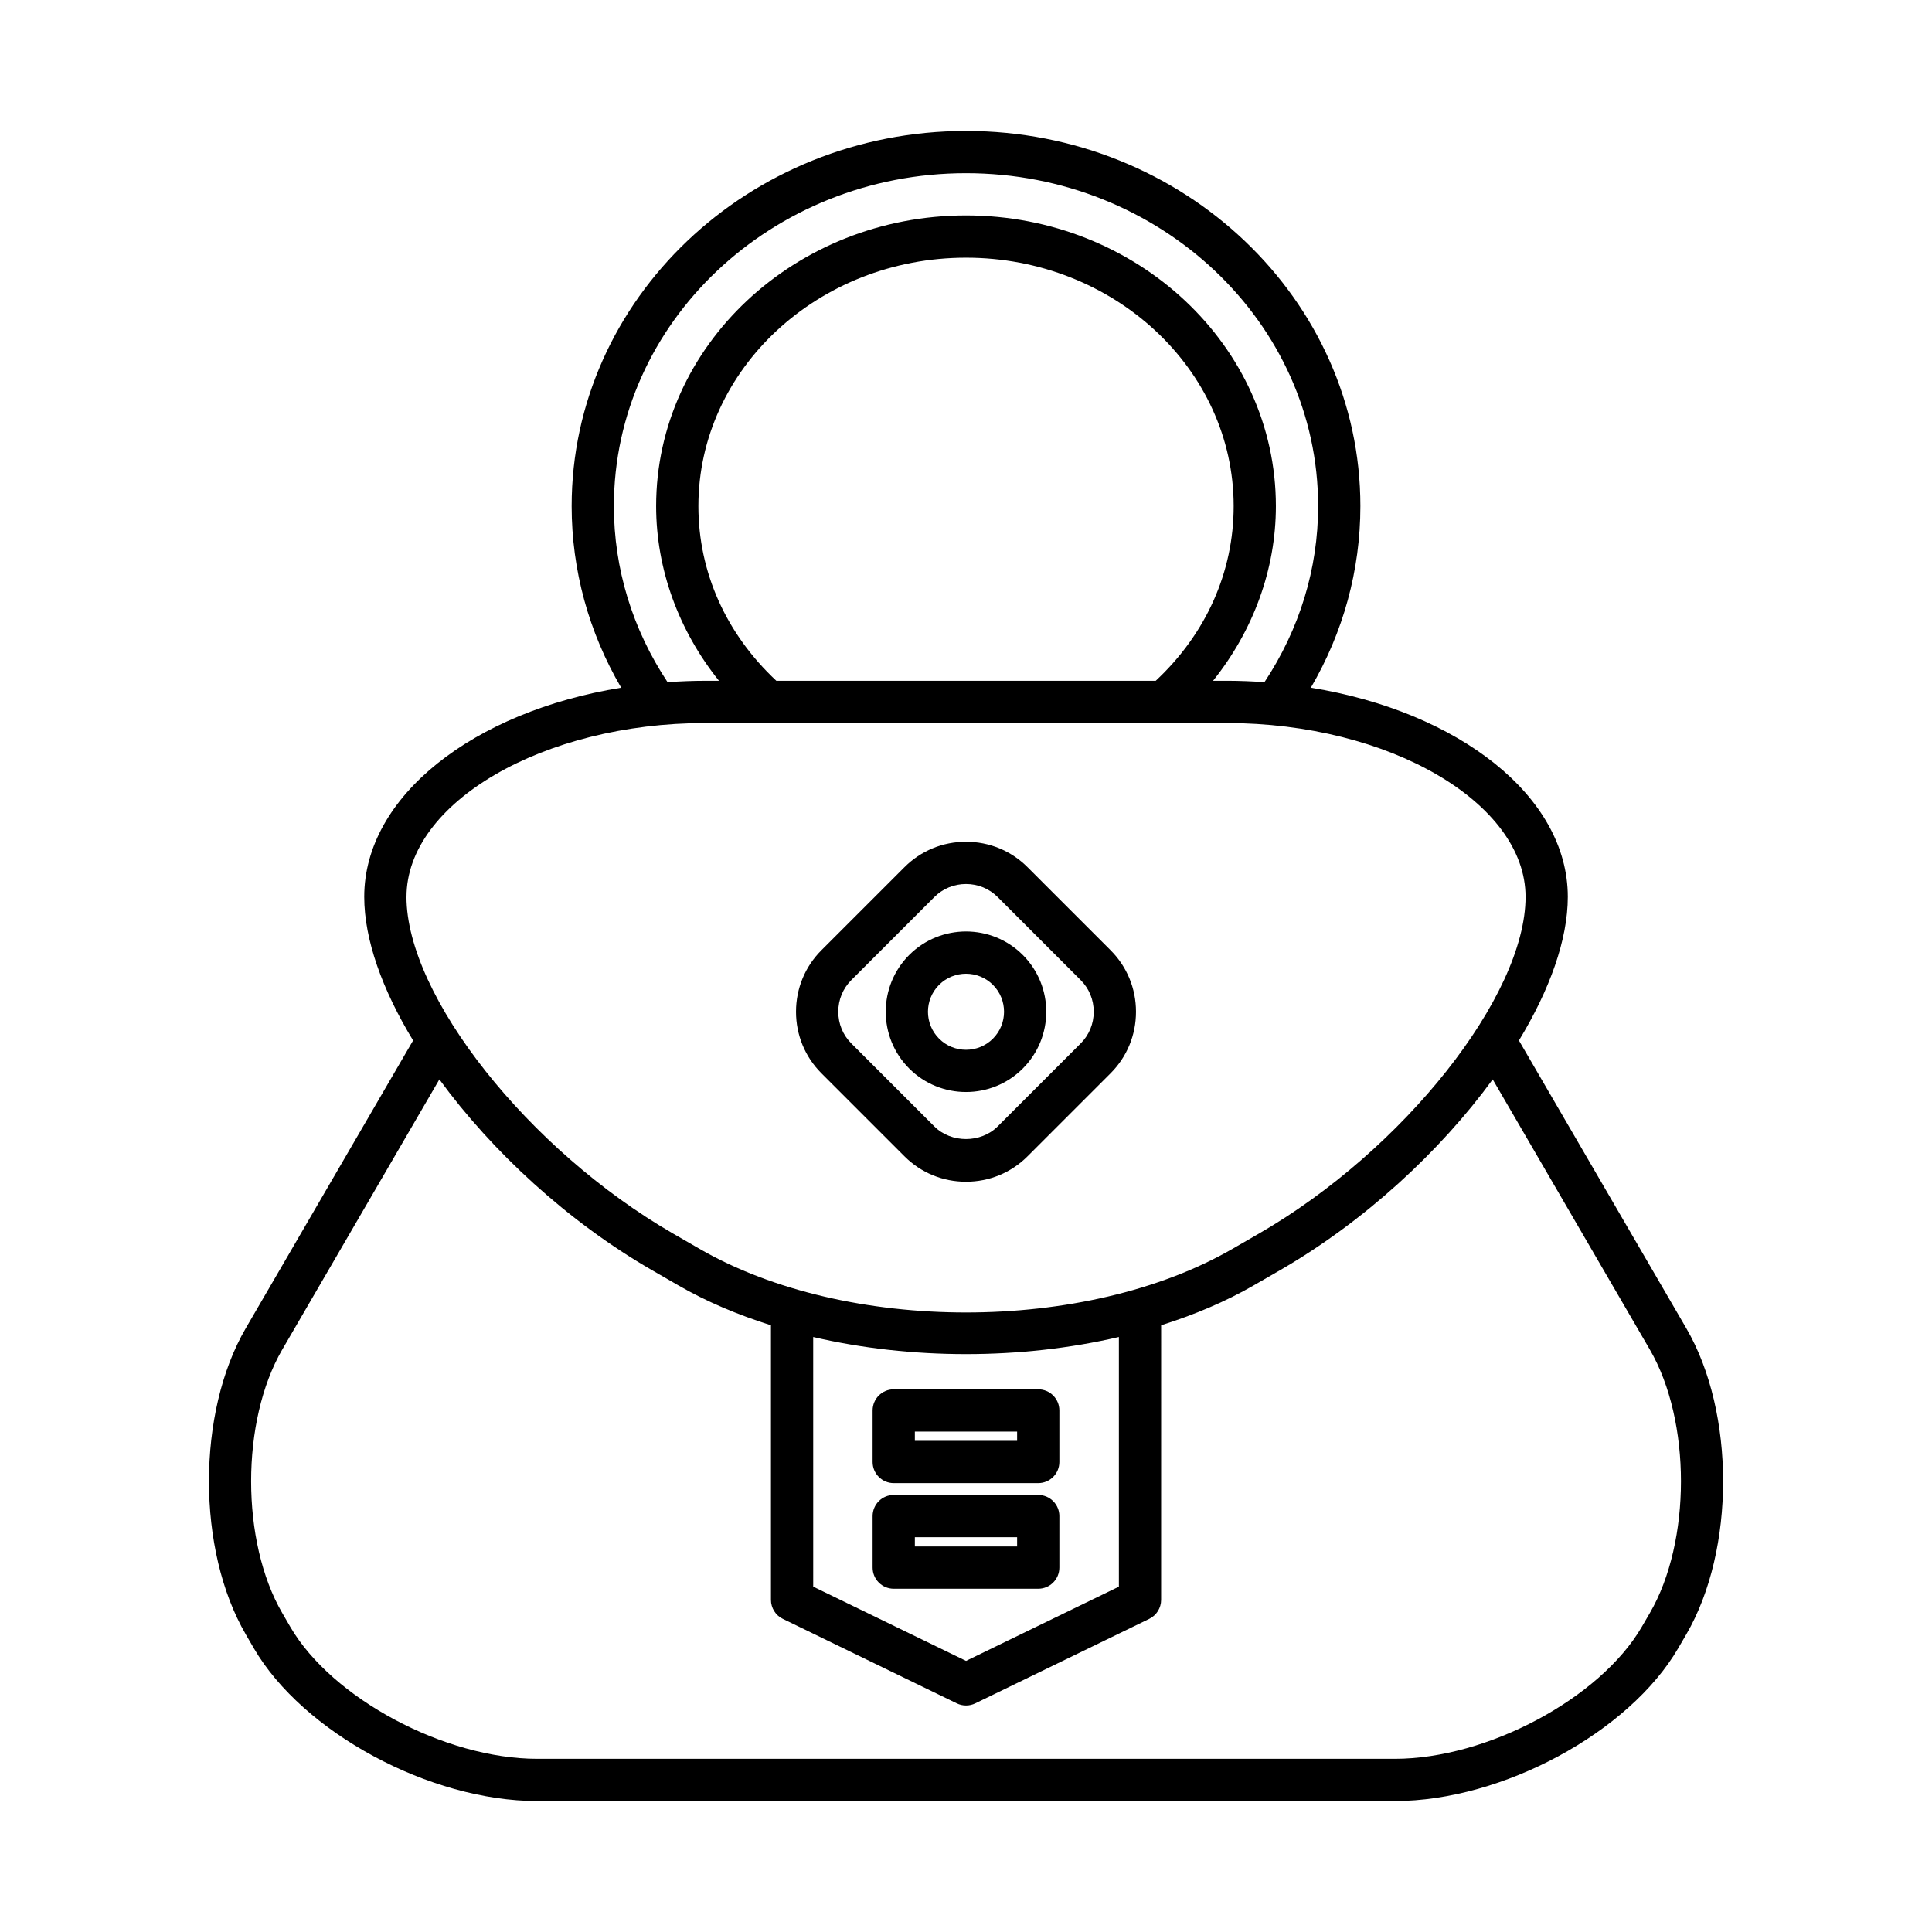 <?xml version="1.0" encoding="UTF-8"?>
<!-- Uploaded to: SVG Find, www.svgrepo.com, Generator: SVG Find Mixer Tools -->
<svg fill="#000000" width="800px" height="800px" version="1.1" viewBox="144 144 512 512" xmlns="http://www.w3.org/2000/svg">
 <g>
  <path d="m209.12 577.11 2.137 3.672c12.992 22.336 46.676 40.512 75.086 40.512h227.32c28.41 0 62.094-18.176 75.086-40.512l2.141-3.672c13-22.363 13-58.738-0.004-81.098l-44.355-76.273c8.172-13.465 12.953-26.746 12.953-38.062 0-26.695-29.02-49.117-68.094-55.43 8.586-14.688 13.125-31.145 13.125-48.125 0-54.82-46.887-99.418-104.51-99.418-57.629 0-104.51 44.598-104.51 99.418 0 16.977 4.543 33.438 13.125 48.125-39.074 6.312-68.094 28.734-68.094 55.43 0 11.312 4.781 24.598 12.953 38.059l-44.352 76.273c-13 22.359-13 58.734 0 81.102zm97.566-298.99c0-48.648 41.859-88.223 93.316-88.223s93.316 39.574 93.316 88.223c0 16.605-4.945 32.656-14.227 46.66-3.281-0.23-6.606-0.371-9.98-0.371l-3.644 0.004c10.648-13.273 16.656-29.543 16.656-46.293 0-42.469-36.84-77.027-82.121-77.027s-82.121 34.555-82.121 77.027c0 16.746 6.004 33.016 16.656 46.293h-3.641c-3.379 0-6.699 0.141-9.984 0.371-9.281-14.004-14.227-30.051-14.227-46.664zm143.59 46.293h-100.54c-13.297-12.426-20.656-28.758-20.656-46.293 0-36.297 31.816-65.828 70.926-65.828s70.926 29.531 70.926 65.828c0 17.539-7.356 33.879-20.652 46.293zm-198.55 57.266c0-24.973 36.258-46.066 79.176-46.066h138.21c42.918 0 79.176 21.098 79.176 46.066 0 26.262-32.34 67.113-70.617 89.211l-7.047 4.066c-38.941 22.488-102.3 22.488-141.24 0l-7.047-4.066c-38.277-22.098-70.617-62.949-70.617-89.211zm188.79 116.64v66.16l-40.504 19.676-40.504-19.676-0.004-66.156c12.957 3.019 26.73 4.531 40.508 4.531 13.773 0 27.547-1.512 40.504-4.535zm-221.71 3.328 41.633-71.598c13.953 19.102 33.992 37.656 56.309 50.539l7.047 4.066c7.438 4.293 15.723 7.785 24.516 10.562v72.77c0 2.144 1.223 4.102 3.152 5.035l46.102 22.391c0.773 0.379 1.609 0.562 2.445 0.562 0.836 0 1.672-0.188 2.445-0.562l46.102-22.391c1.926-0.934 3.152-2.891 3.152-5.035l0.004-72.773c8.793-2.773 17.082-6.266 24.516-10.559l7.047-4.066c22.312-12.883 42.355-31.438 56.309-50.539l41.633 71.598c11.004 18.926 11.004 50.906 0 69.836l-2.137 3.672c-11.02 18.941-40.969 34.949-65.41 34.949h-227.32c-24.438 0-54.391-16.008-65.41-34.949l-2.133-3.672c-11.008-18.93-11.008-50.91-0.004-69.836z"/>
  <path d="m383.7 450.44c4.336 4.34 10.129 6.731 16.301 6.731s11.961-2.391 16.301-6.731l22.016-22.016c4.34-4.34 6.731-10.129 6.731-16.301s-2.391-11.961-6.731-16.297l-22.016-22.016c-4.336-4.34-10.129-6.734-16.301-6.734s-11.961 2.394-16.301 6.734l-22.016 22.016c-4.34 4.336-6.731 10.125-6.731 16.297s2.391 11.961 6.731 16.301zm-14.102-46.699 22.016-22.016c2.227-2.223 5.207-3.453 8.387-3.453s6.16 1.23 8.383 3.453l22.016 22.016c2.227 2.227 3.449 5.199 3.449 8.379 0 3.18-1.223 6.16-3.449 8.387l-22.016 22.016c-4.449 4.449-12.316 4.449-16.766 0l-22.016-22.016c-2.227-2.227-3.449-5.203-3.449-8.387-0.004-3.18 1.223-6.152 3.445-8.379z"/>
  <path d="m400 433.39c5.449 0 10.898-2.07 15.047-6.223 8.297-8.297 8.297-21.797 0-30.094s-21.793-8.297-30.094 0c-8.297 8.297-8.297 21.797 0 30.094 4.148 4.152 9.594 6.223 15.047 6.223zm-7.133-28.398c1.965-1.961 4.547-2.945 7.133-2.945 2.582 0 5.164 0.984 7.133 2.945 3.93 3.93 3.93 10.332 0 14.262-3.93 3.926-10.332 3.926-14.262 0-3.934-3.93-3.934-10.332-0.004-14.262z"/>
  <path d="m380.85 537.04h38.293c3.09 0 5.598-2.504 5.598-5.598v-13.656c0-3.094-2.508-5.598-5.598-5.598h-38.293c-3.09 0-5.598 2.504-5.598 5.598v13.656c0 3.094 2.508 5.598 5.598 5.598zm5.598-13.656h27.098v2.461h-27.098z"/>
  <path d="m380.85 565.03h38.293c3.09 0 5.598-2.504 5.598-5.598v-13.656c0-3.094-2.508-5.598-5.598-5.598h-38.293c-3.09 0-5.598 2.504-5.598 5.598v13.656c0 3.094 2.508 5.598 5.598 5.598zm5.598-13.656h27.098v2.461h-27.098z"/>
 </g>
</svg>